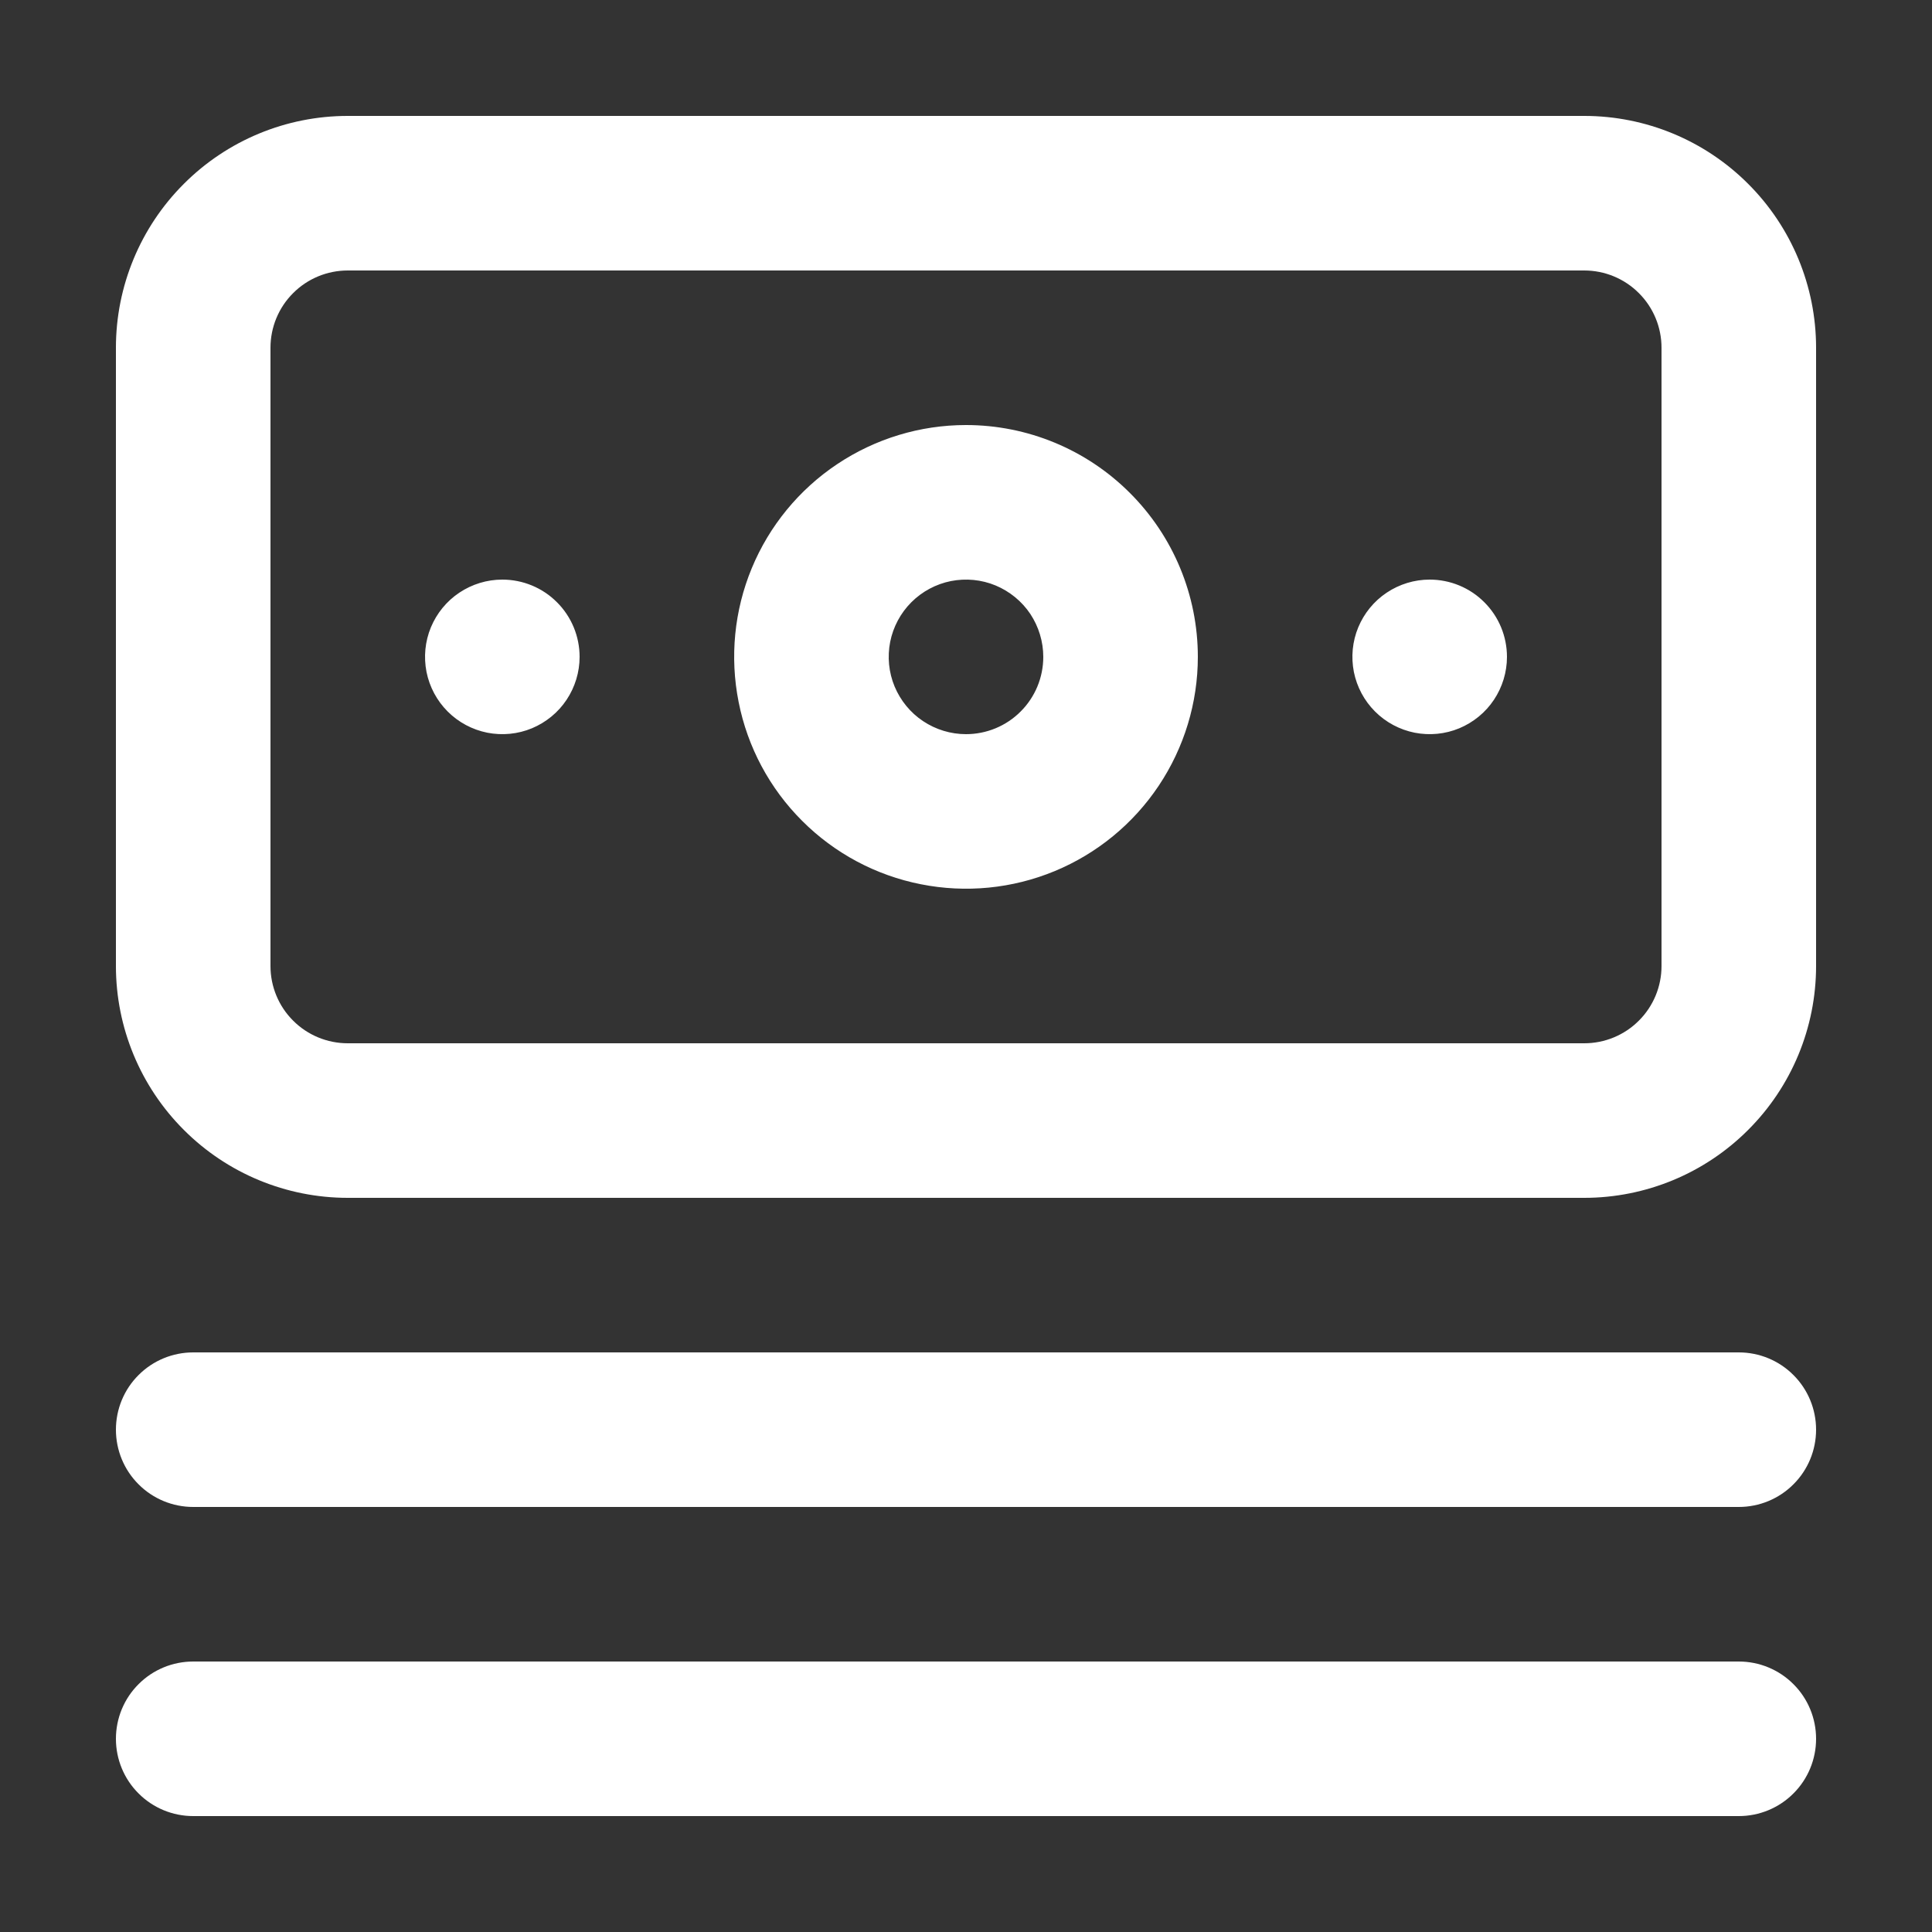 <svg width="25" height="25" viewBox="0 0 25 25" fill="none" xmlns="http://www.w3.org/2000/svg">
<rect x="0" y="0" width="25" height="25" fill="#333333" stroke="none"/>
<path d="M22.5 17.5H2.5C2.235 17.5 1.98 17.605 1.793 17.793C1.605 17.98 1.5 18.235 1.5 18.5C1.5 18.765 1.605 19.02 1.793 19.207C1.98 19.395 2.235 19.5 2.5 19.5H22.5C22.765 19.5 23.02 19.395 23.207 19.207C23.395 19.02 23.5 18.765 23.5 18.5C23.5 18.235 23.395 17.98 23.207 17.793C23.02 17.605 22.765 17.5 22.5 17.5ZM22.5 21.5H2.5C2.235 21.5 1.98 21.605 1.793 21.793C1.605 21.98 1.5 22.235 1.5 22.5C1.5 22.765 1.605 23.02 1.793 23.207C1.98 23.395 2.235 23.5 2.5 23.5H22.5C22.765 23.5 23.02 23.395 23.207 23.207C23.395 23.02 23.5 22.765 23.5 22.5C23.5 22.235 23.395 21.98 23.207 21.793C23.02 21.605 22.765 21.5 22.5 21.5ZM6.5 7.5C6.302 7.5 6.109 7.559 5.944 7.669C5.78 7.778 5.652 7.935 5.576 8.117C5.5 8.3 5.481 8.501 5.519 8.695C5.558 8.889 5.653 9.067 5.793 9.207C5.933 9.347 6.111 9.442 6.305 9.481C6.499 9.519 6.7 9.5 6.883 9.424C7.065 9.348 7.222 9.22 7.331 9.056C7.441 8.891 7.5 8.698 7.5 8.5C7.5 8.235 7.395 7.98 7.207 7.793C7.02 7.605 6.765 7.5 6.5 7.5ZM20.5 1.5H4.5C3.704 1.5 2.941 1.816 2.379 2.379C1.816 2.941 1.5 3.704 1.5 4.5V12.5C1.5 13.296 1.816 14.059 2.379 14.621C2.941 15.184 3.704 15.5 4.5 15.5H20.5C21.296 15.5 22.059 15.184 22.621 14.621C23.184 14.059 23.5 13.296 23.5 12.5V4.5C23.5 3.704 23.184 2.941 22.621 2.379C22.059 1.816 21.296 1.5 20.5 1.5V1.5ZM21.5 12.5C21.5 12.765 21.395 13.02 21.207 13.207C21.02 13.395 20.765 13.5 20.5 13.5H4.5C4.235 13.5 3.98 13.395 3.793 13.207C3.605 13.02 3.5 12.765 3.5 12.5V4.5C3.5 4.235 3.605 3.98 3.793 3.793C3.98 3.605 4.235 3.5 4.5 3.5H20.5C20.765 3.5 21.02 3.605 21.207 3.793C21.395 3.98 21.5 4.235 21.5 4.5V12.5ZM12.5 5.5C11.907 5.5 11.327 5.676 10.833 6.006C10.34 6.335 9.955 6.804 9.728 7.352C9.501 7.9 9.442 8.503 9.558 9.085C9.673 9.667 9.959 10.202 10.379 10.621C10.798 11.041 11.333 11.327 11.915 11.442C12.497 11.558 13.1 11.499 13.648 11.272C14.196 11.045 14.665 10.66 14.994 10.167C15.324 9.673 15.5 9.093 15.5 8.5C15.5 7.704 15.184 6.941 14.621 6.379C14.059 5.816 13.296 5.5 12.5 5.5ZM12.5 9.5C12.302 9.5 12.109 9.441 11.944 9.331C11.78 9.222 11.652 9.065 11.576 8.883C11.5 8.7 11.481 8.499 11.519 8.305C11.558 8.111 11.653 7.933 11.793 7.793C11.933 7.653 12.111 7.558 12.305 7.519C12.499 7.481 12.7 7.5 12.883 7.576C13.065 7.652 13.222 7.78 13.332 7.944C13.441 8.109 13.5 8.302 13.5 8.5C13.5 8.765 13.395 9.02 13.207 9.207C13.02 9.395 12.765 9.5 12.5 9.5ZM18.5 7.5C18.302 7.5 18.109 7.559 17.944 7.669C17.78 7.778 17.652 7.935 17.576 8.117C17.5 8.3 17.481 8.501 17.519 8.695C17.558 8.889 17.653 9.067 17.793 9.207C17.933 9.347 18.111 9.442 18.305 9.481C18.499 9.519 18.7 9.5 18.883 9.424C19.065 9.348 19.222 9.22 19.331 9.056C19.441 8.891 19.5 8.698 19.5 8.5C19.5 8.235 19.395 7.98 19.207 7.793C19.02 7.605 18.765 7.5 18.5 7.5Z" fill="white"/>
</svg>
